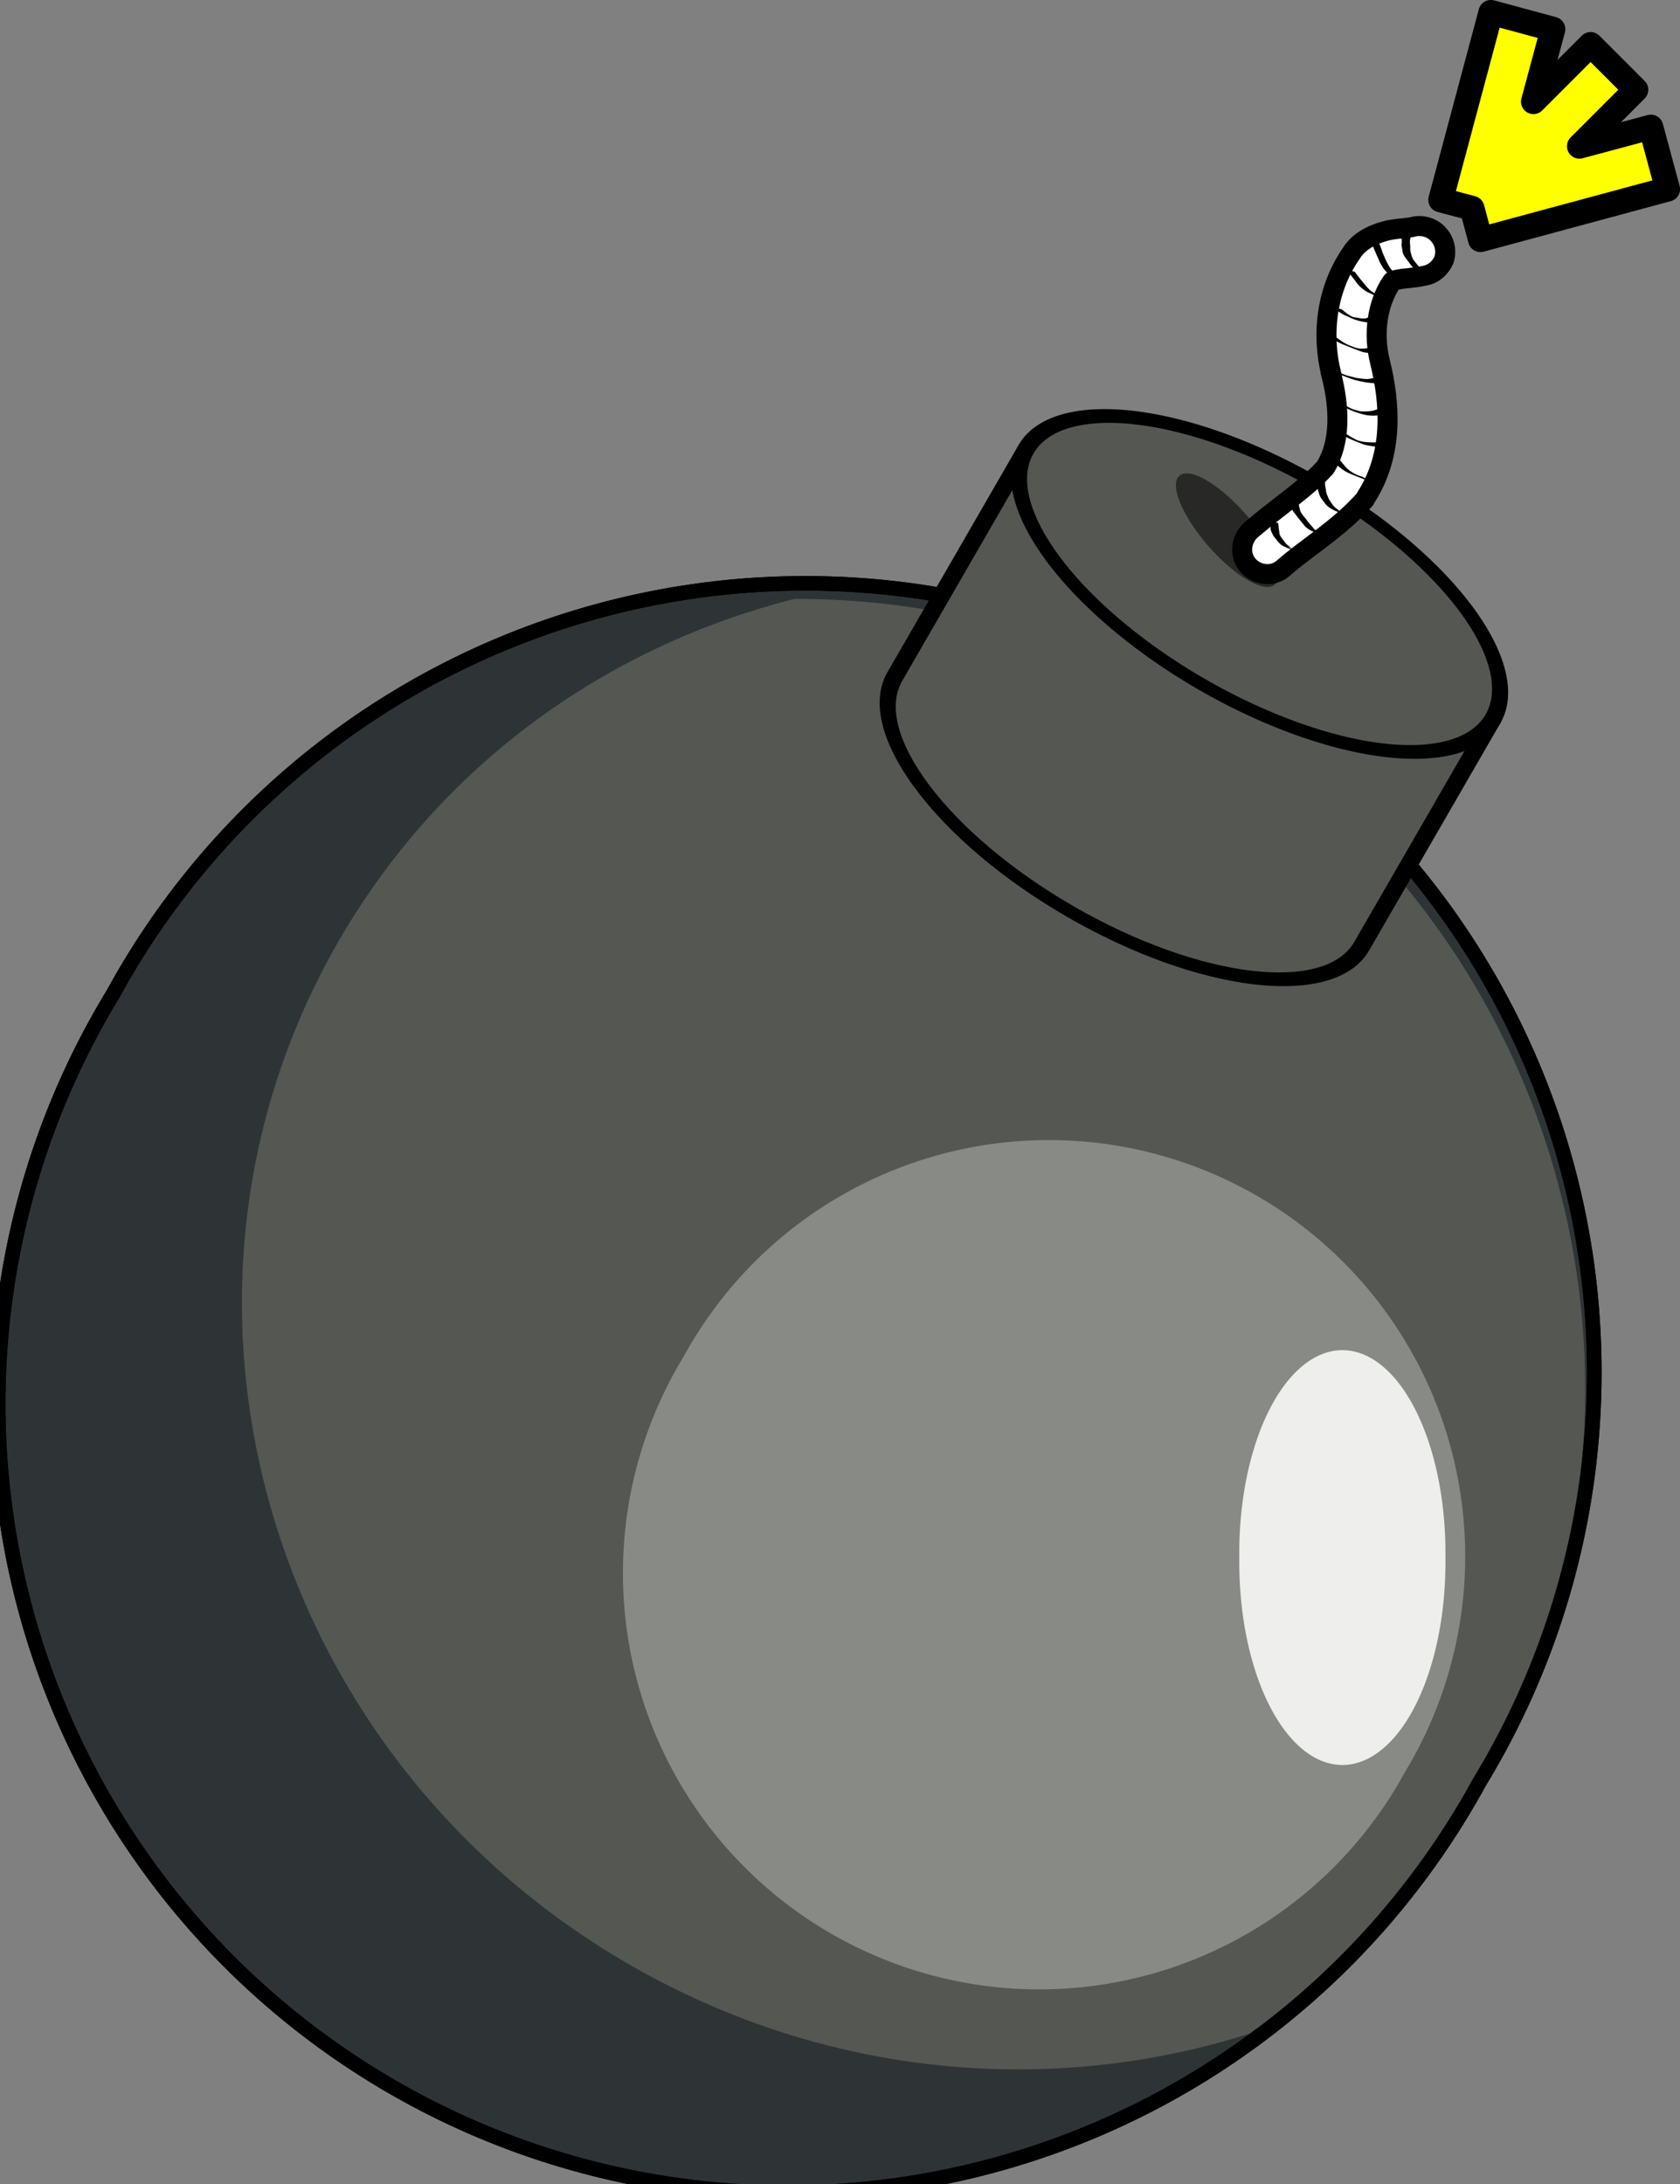 <svg xmlns="http://www.w3.org/2000/svg" viewBox="0 0 230.26 299.37" version="1.0"><rect x="0" y="0" width="230.26" height="299.37" fill="#808080" stroke="none"/><path d="M202.748 244.296A108.126 108.126 0 1115.518 136.2a108.126 108.126 0 11187.23 108.096z" stroke-linejoin="round" stroke="#000" stroke-linecap="round" stroke-width="2" fill="#2e3436"/><path d="M163.195 96.593c-17.124-9.89-35.852-14.566-54.308-14.5-.022.004-.056.016-.088.018-25.557 6.476-48.363 22.582-62.37 46.844C18.395 177.524 36.227 240.37 86.246 269.25c27.006 15.59 57.908 18.104 85.027 9.469 12.514-8.76 23.36-20.337 31.502-34.42 29.835-51.69 12.108-117.863-39.58-147.707z" fill="#555753"/><path d="M202.748 244.296A108.126 108.126 0 1115.518 136.2a108.126 108.126 0 11187.23 108.096z" stroke-linejoin="round" stroke="#000" stroke-linecap="round" stroke-width="2" fill="none"/><g stroke="#000" stroke-width="2.339" fill="#555753" stroke-linejoin="round" stroke-linecap="round"><path transform="rotate(30 -1243.867 2387.285) scale(1.004 .728)" d="M-1129.3-438.31v49.42c0 12.03-16.5 21.79-36.8 21.79s-36.8-9.76-36.8-21.79v-49.42"/><path d="M-1129.3-410.85a36.786 21.786 0 11-73.6 0 36.786 21.786 0 1173.6 0z" transform="rotate(30 -1206.546 2397.285) scale(1.004 .728)"/></g><path d="M192.502 242.984a57.061 57.061 0 11-98.806-57.046 57.061 57.061 0 1198.806 57.046z" fill="#888a85"/><path d="M198.11 213.48a14.129 27.767 0 11-28.25 0 14.129 27.767 0 1128.25 0z" fill="#eeeeec"/><path d="M161.652 65.21a3.343 9.916-41.212 1113.066 14.919 3.343 9.916-41.212 11-13.066-14.919z" fill-rule="evenodd" fill-opacity=".533"/><path d="M197.188 32.184c-.745-.913-2.066-1.38-3.315-1.144-.594.203-1.878.222-3.466.495-1.47.34-3.618 1.031-4.996 2.868l-.055.095-.055.095c-3.502 4.965-4.227 11.179-2.827 16.742l-.003.005-.008.013c1.181 4.565 1.304 9.311-.827 12.725-2.64 2.92-6.424 5.343-10.198 8.575-1.371 1.273-1.634 3.381-.396 4.818s3.498 1.653 4.87.378c3.223-2.828 7.539-5.344 11.136-9.371l.132-.229.134-.233c3.702-5.86 3.225-12.746 1.847-18.348-.979-3.814-.456-8.024 1.607-11.047.092-.158.282-.212.986-.33.731-.165 2.004-.165 3.466-.495 1.232-.206 2.206-1.067 2.69-2.18.366-1.184.147-2.458-.722-3.432z" fill-rule="evenodd" stroke="#000" stroke-linecap="round" stroke-width="2.743" fill="#fff"/><path d="M193.337 31.692c.052.462-.018.858-.084 1.248-.038.342.054.733.027 1.055.01.259.011.531.15.842.011.256.18.515.237.69.176.247.362.476.548.705.192.217.385.435.458.584.089.121.104.095.193.216l-1.227-.354c-.09-.12.015-.026-.074-.146-.193-.218-.385-.435-.458-.585a11.74 11.74 0 01-.541-.715c-.17-.257-.33-.532-.336-.795-.013-.253-.134-.595-.14-.859.028-.325.06-.657-.019-1.07.067-.39.137-.789.199-1.17l1.067.354zM189.045 33.342c.105.37.32.823.42 1.2.194.49.409.945.618 1.41.238.414.384.711.66 1.061.17.256.35.495.555.691.117.071.114.077.114.077.12.068.247.124.257.106.124.061.253.112.25.12-1.035-.413-1.418-.575-.9-.37.534.176.916.341 1.435.542.388.156-.65-.25-1.034-.412-.005.008.132.047.257.105.136.042.009-.014.144.028l1.082.605c-.146-.024-.017.029-.15-.018-.433-.075-1.308-.488-1.436-.541-.386-.158.653.246 1.038.406.006-.01-.39-.152-.268-.087-.642-.266-1.35-.416-1.905-.832a6.924 6.924 0 01-.662-.781c-.152-.29-.412-.664-.528-1.014a35.74 35.74 0 01-.616-1.413c-.217-.45-.314-.832-.541-1.265l1.21.382zM185.675 37.25c.27.36.544.71.818 1.064l.846 1.013c.29.324.501.51.841.747.353.215.623.298.866.428.125.058.254.11.383.164.122.063.253.113.13.048-1.029-.42-1.315-.476-.894-.378.134.043.274.076.417.104l1.084.6a2.424 2.424 0 01-.426-.086c-.56-.132-1.2-.403-1.827-.694-.25-.117-.63-.284-.856-.445a5.304 5.304 0 01-.944-.844c-.283-.336-.445-.605-.727-.944-.271-.356-.543-.712-.938-1.13l1.227.354zM183.962 42.422c.303.3.526.466.873.692.453.316.85.454 1.237.612-1.822-.7-.913-.347-.495-.244.15.014.428.083.587.083.415.108.739.099 1.08.059.178-.033.028-.05.21-.09l1.112.554c-.19.055-.036.063-.223.11-.349.054-.678.073-1.097-.028-.872-.142-1.57-.309-2.43-.749-.387-.155-.771-.316-1.106-.562a7.12 7.12 0 01-.983-.776l1.235.34zM182.85 46c.324.266.664.503 1.007.736.445.33.826.497 1.343.703.125.06.13.05.255.11.13.049.264.094.395.142.125.058.381.165.255.108-1.038-.405-1.168-.455-.644-.262.388.155.805.26 1.13.246.316.005.649-.02 1.011-.098.071-.122.035-.06.228-.12l1.004.466c-.08.137-.04.069-.237.135-.253.164-.593.201-.916.209-.452-.043-.761-.058-1.149-.213-.923-.33-1.687-.66-2.468-.958a6.988 6.988 0 01-1.45-.795 12.244 12.244 0 01-1.001-.744l1.237.336zM182.677 50.707c.648.256 1.165.461 1.677.676.249.12.642.265.51.219-.261-.098-.521-.2-.781-.3.533.179 1.093.31 1.785.489.445.056 1.023.156 1.499.159.322-.008.689-.092 1.047-.162.157.003.32-.003.366-.083l1.111.554c-.05.087-.218.103-.376.101-.353.061-.734.17-1.06.183-.598-.065-1.061-.09-1.626-.212-.579-.1-1.137-.235-1.797-.47-.65-.25-1.045-.393-1.56-.603-.129-.052-.376-.174-.505-.226-.004.007-.257-.106-.132-.047.266.09.65.252.915.343l-1.073-.621zM184.219 55.474c.476.277.969.525 1.478.745.775.31-.388-.154-.519-.204-.126-.057.136.04.266.09.27.084.556.14.964.26.456.035 1.084.05 1.621-.054.348-.05.58-.177.946-.261l1.115.548c-.372.093-.607.225-.96.284-.543.115-1.178.113-1.761.023-1.011-.178-1.92-.53-2.924-.997-.387-.155-.876-.411-1.358-.677l1.132.243zM184.141 59.189c.319.274.788.564 1.148.767.359.204.73.388 1.113.55.126.059.386.158.38.17-.38-.168-.64-.269-.9-.37.403.128.96.267 1.42.294.454.04.928.046 1.417.026.219-.104.55-.127.895-.173l1.103.568c-.35.054-.678.073-1.022.117-.372.094-.85.095-1.306.058-.585-.087-1.029-.146-1.437-.264-.912-.348-1.961-.736-2.79-1.227a14.33 14.33 0 01-1.267-.837l1.246.32zM183.56 62.951c.277.345.562.68.844 1.017.277.346.626.567.97.799.462.3 2.155.95.094.111.513.215.905.36 1.298.508.124.06.13.05.252.114.766.326-1.44-.537-.643-.264.005-.01.13.049.136.04.126.058.133.046.14.034l1.074.617c-.007.013-.134-.042-.142-.03-.54-.164-1.052-.38-1.572-.581a8.614 8.614 0 01-.382-.165c.264.094.647.257.91.35-.781-.298-1.587-.555-2.29-.99-.341-.235-.8-.543-1.072-.898-.28-.34-.441-.613-.726-.946l1.109.284zM181.622 66.031c-.051.365.034.767.126 1.16-.027.322.201.753.33 1.08.133.321.416.658.58.923.275.351.616.586.843.744-.129-.052.376.176.367.192-1.821-.702-1.18-.435-.757-.342l1.08.608c-.715-.138-1.222-.362-1.815-.713-.343-.231-.669-.494-.823-.777-.282-.34-.56-.683-.685-1.017a9.241 9.241 0 01-.317-1.104c-.087-.4-.046-.747-.114-1.18l1.185.426zM177.977 68.764c-.02.309.083.683.19 1.047.016.249.187.503.368.741.169.259.464.574.64.821.169.257.46.58.75.902.168.261.396.417.751.628.002-.003.003-.004.125.06.642.265-1.45-.52-.638-.273l.956.547c-.565-.121-1.084-.325-1.69-.653-.232-.148-.562-.404-.73-.663-.29-.325-.46-.58-.751-.903a9.644 9.644 0 00-.636-.827c-.174-.25-.215-.453-.343-.783.014-.3-.087-.675-.192-1.044l1.2.4zM175.169 71.7c.094.387.067.71.16 1.1.01.258.037.486.206.744.167.262.352.492.536.725.177.244.373.456.716.688.113.08.353.215.614.314.384.161.129.052-.907-.357l1.068.628c-1.294-.512-.786-.291-1.419-.572a2.609 2.609 0 01-.597-.343 3.495 3.495 0 01-.582-.644c-.182-.235-.484-.538-.525-.743-.16-.275-.298-.587-.303-.854.03-.327-.06-.72-.035-1.04l1.068.354z"/><path d="M218.005 6.094l-7.836 7.84 2.673-9.937-8.505-2.3-6.877 25.706 4.3 1.142 1.146 4.303 25.657-6.925-2.297-8.505-9.793 2.625 7.737-7.741-6.205-6.208z" stroke-linejoin="round" stroke="#000" stroke-linecap="round" stroke-width="3.408" fill="#ff0"/></svg>